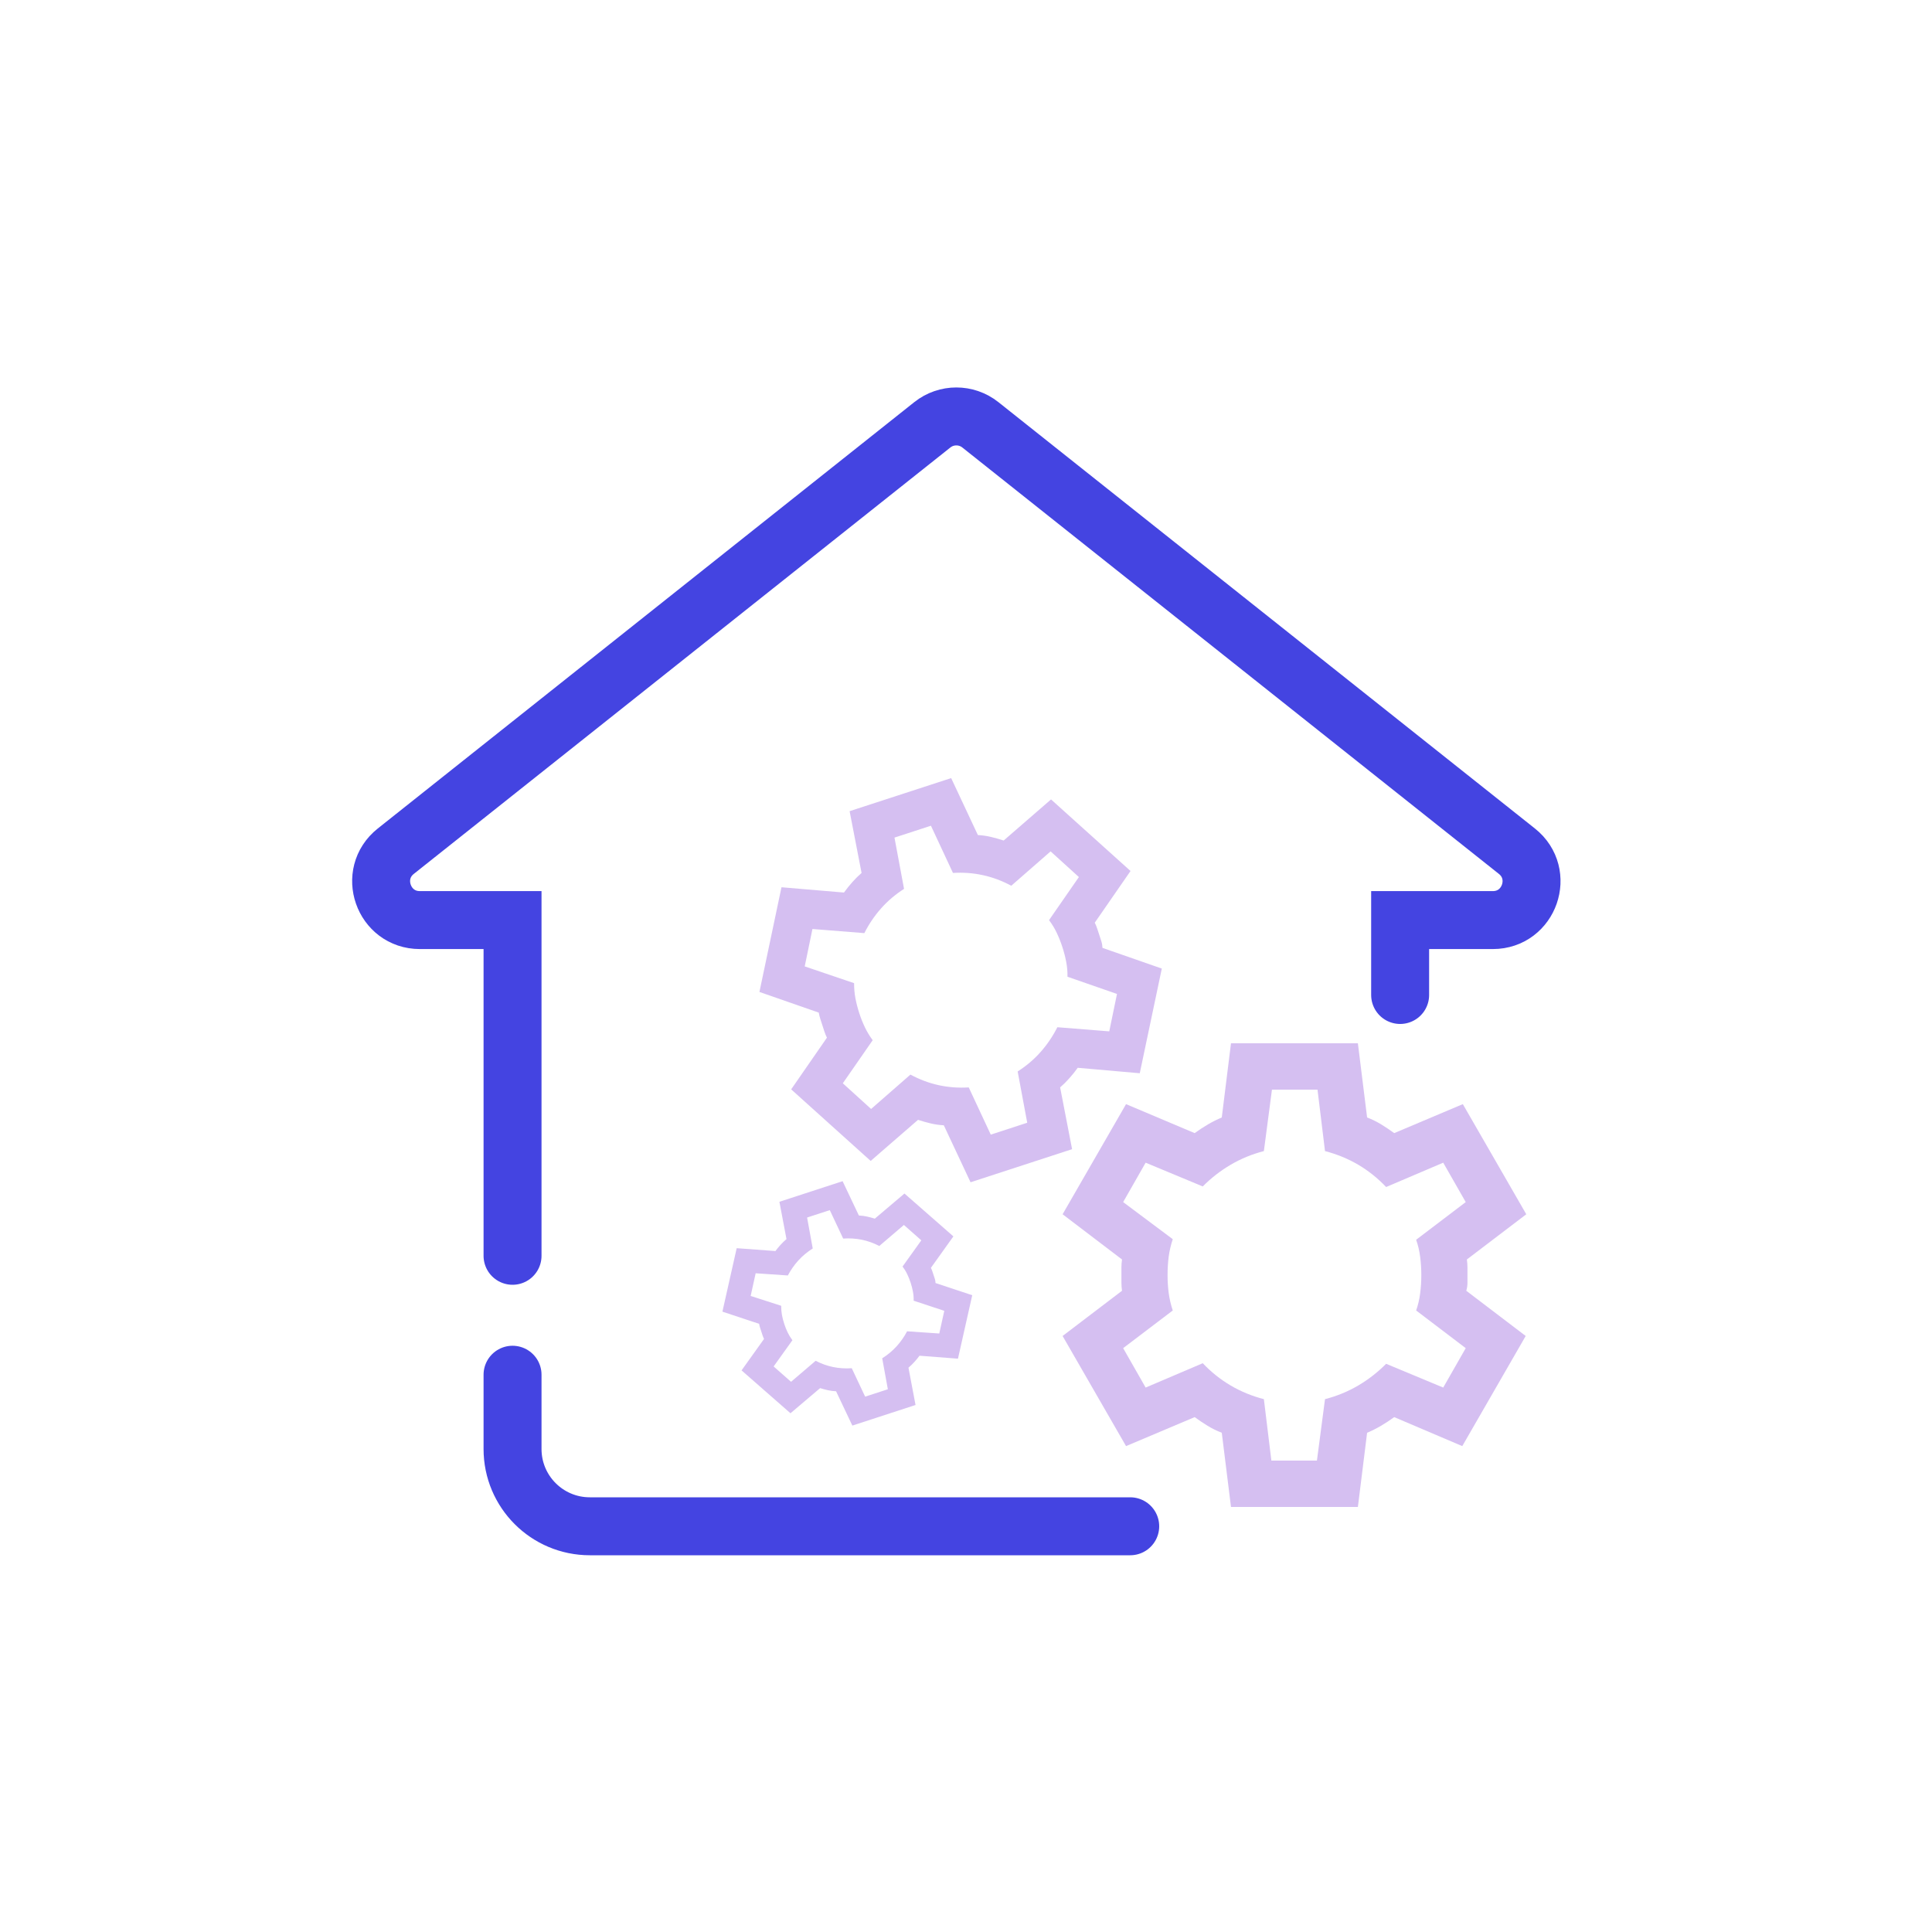<svg width="100" height="100" viewBox="0 0 100 100" fill="none" xmlns="http://www.w3.org/2000/svg">
<path d="M58.5 79H42.514H34.521H30.529C28.319 79 26.529 77.209 26.529 75V71.156M26.529 65V47.623H21.731C19.837 47.623 19.004 45.235 20.487 44.057L48.256 21.989C48.984 21.41 50.016 21.41 50.744 21.989L78.513 44.057C79.996 45.235 79.163 47.623 77.269 47.623H72.471V51.5" stroke="#4444E1" stroke-width="3" stroke-linecap="round"/>
<path d="M63.716 78L63.239 74.16C62.98 74.06 62.736 73.94 62.508 73.8C62.279 73.66 62.055 73.51 61.836 73.35L58.284 74.85L55 69.15L58.075 66.81C58.055 66.67 58.045 66.535 58.045 66.405V65.595C58.045 65.465 58.055 65.33 58.075 65.19L55 62.85L58.284 57.15L61.836 58.65C62.055 58.49 62.284 58.34 62.522 58.2C62.761 58.06 63 57.94 63.239 57.84L63.716 54H70.284L70.761 57.84C71.02 57.94 71.264 58.06 71.493 58.2C71.721 58.34 71.945 58.49 72.164 58.65L75.716 57.15L79 62.85L75.925 65.19C75.945 65.33 75.955 65.465 75.955 65.595V66.405C75.955 66.535 75.935 66.67 75.895 66.81L78.97 69.15L75.687 74.85L72.164 73.35C71.945 73.51 71.716 73.66 71.478 73.8C71.239 73.94 71 74.06 70.761 74.16L70.284 78H63.716ZM65.806 75.6H68.164L68.582 72.42C69.199 72.26 69.771 72.025 70.299 71.715C70.826 71.405 71.308 71.03 71.746 70.59L74.701 71.82L75.866 69.78L73.299 67.83C73.398 67.55 73.468 67.255 73.507 66.945C73.547 66.635 73.567 66.32 73.567 66C73.567 65.68 73.547 65.365 73.507 65.055C73.468 64.745 73.398 64.45 73.299 64.17L75.866 62.22L74.701 60.18L71.746 61.44C71.308 60.98 70.826 60.595 70.299 60.285C69.771 59.975 69.199 59.74 68.582 59.58L68.194 56.4H65.836L65.418 59.58C64.801 59.74 64.229 59.975 63.702 60.285C63.174 60.595 62.691 60.97 62.254 61.41L59.298 60.18L58.134 62.22L60.702 64.14C60.602 64.44 60.532 64.74 60.492 65.04C60.453 65.34 60.433 65.66 60.433 66C60.433 66.32 60.453 66.63 60.492 66.93C60.532 67.23 60.602 67.53 60.702 67.83L58.134 69.78L59.298 71.82L62.254 70.56C62.691 71.02 63.174 71.405 63.702 71.715C64.229 72.025 64.801 72.26 65.418 72.42L65.806 75.6Z" fill="#D5BFF1"/>
<path d="M50.235 61.194L48.852 58.245C48.618 58.233 48.392 58.2 48.172 58.148C47.953 58.096 47.734 58.034 47.517 57.963L45.066 60.09L40.951 56.385L42.802 53.71C42.749 53.603 42.706 53.498 42.672 53.394L42.461 52.745C42.427 52.641 42.4 52.531 42.379 52.413L39.308 51.343L40.449 45.924L43.684 46.198C43.817 46.013 43.961 45.834 44.116 45.659C44.27 45.485 44.43 45.327 44.595 45.184L43.976 41.986L49.232 40.274L50.615 43.222C50.849 43.235 51.075 43.267 51.295 43.32C51.514 43.372 51.733 43.434 51.95 43.505L54.401 41.378L58.516 45.083L56.665 47.758C56.718 47.864 56.761 47.97 56.795 48.074L57.006 48.722C57.04 48.826 57.059 48.94 57.064 49.062L60.135 50.133L58.994 55.551L55.783 55.269C55.65 55.454 55.506 55.634 55.351 55.808C55.197 55.983 55.037 56.141 54.872 56.283L55.491 59.481L50.235 61.194ZM51.282 58.728L53.169 58.113L52.674 55.459C53.126 55.17 53.523 54.833 53.864 54.447C54.205 54.062 54.493 53.636 54.729 53.169L57.415 53.383L57.815 51.447L55.252 50.556C55.258 50.306 55.237 50.051 55.188 49.793C55.139 49.534 55.073 49.277 54.989 49.021C54.906 48.765 54.808 48.518 54.695 48.28C54.582 48.042 54.45 47.825 54.297 47.627L55.843 45.396L54.379 44.067L52.343 45.846C51.872 45.593 51.386 45.41 50.883 45.3C50.38 45.189 49.861 45.15 49.325 45.183L48.185 42.739L46.298 43.354L46.793 46.008C46.341 46.297 45.944 46.635 45.603 47.02C45.262 47.406 44.974 47.832 44.738 48.298L42.052 48.085L41.652 50.021L44.208 50.888C44.206 51.154 44.229 51.412 44.275 51.663C44.322 51.913 44.389 52.174 44.478 52.447C44.561 52.703 44.658 52.946 44.768 53.175C44.878 53.405 45.012 53.627 45.17 53.841L43.624 56.071L45.088 57.4L47.124 55.621C47.595 55.875 48.081 56.057 48.584 56.168C49.087 56.278 49.606 56.317 50.142 56.284L51.282 58.728Z" fill="#D5BFF1"/>
<path d="M44.117 73.788L43.275 72.012C43.13 72.006 42.99 71.988 42.854 71.957C42.718 71.927 42.583 71.891 42.449 71.849L40.915 73.15L38.383 70.931L39.547 69.303C39.515 69.239 39.488 69.175 39.468 69.112L39.34 68.721C39.32 68.659 39.304 68.592 39.292 68.521L37.392 67.891L38.131 64.606L40.136 64.754C40.22 64.641 40.311 64.531 40.408 64.425C40.505 64.319 40.605 64.222 40.708 64.135L40.342 62.204L43.613 61.138L44.455 62.914C44.6 62.92 44.74 62.939 44.876 62.969C45.012 62.999 45.147 63.035 45.281 63.077L46.815 61.777L49.347 63.995L48.184 65.623C48.215 65.688 48.242 65.751 48.262 65.814L48.39 66.205C48.41 66.268 48.421 66.336 48.423 66.41L50.323 67.04L49.584 70.325L47.594 70.172C47.51 70.285 47.419 70.395 47.322 70.501C47.225 70.607 47.125 70.704 47.022 70.791L47.388 72.722L44.117 73.788ZM44.78 72.29L45.955 71.908L45.663 70.305C45.945 70.128 46.193 69.921 46.407 69.686C46.621 69.451 46.802 69.192 46.951 68.908L48.617 69.022L48.876 67.848L47.29 67.324C47.296 67.173 47.284 67.019 47.255 66.863C47.226 66.707 47.187 66.552 47.136 66.397C47.086 66.243 47.026 66.094 46.958 65.951C46.889 65.808 46.808 65.676 46.715 65.557L47.687 64.2L46.786 63.404L45.512 64.492C45.222 64.341 44.921 64.233 44.609 64.169C44.298 64.105 43.976 64.085 43.643 64.108L42.95 62.636L41.775 63.019L42.067 64.621C41.785 64.799 41.537 65.005 41.323 65.24C41.109 65.475 40.928 65.735 40.779 66.018L39.113 65.904L38.854 67.078L40.435 67.588C40.433 67.749 40.445 67.905 40.472 68.056C40.5 68.207 40.54 68.365 40.594 68.529C40.644 68.684 40.703 68.83 40.77 68.968C40.837 69.107 40.919 69.24 41.015 69.369L40.043 70.727L40.944 71.522L42.218 70.434C42.508 70.585 42.809 70.693 43.121 70.757C43.432 70.821 43.754 70.842 44.087 70.819L44.78 72.29Z" fill="#D5BFF1"/>
</svg>
